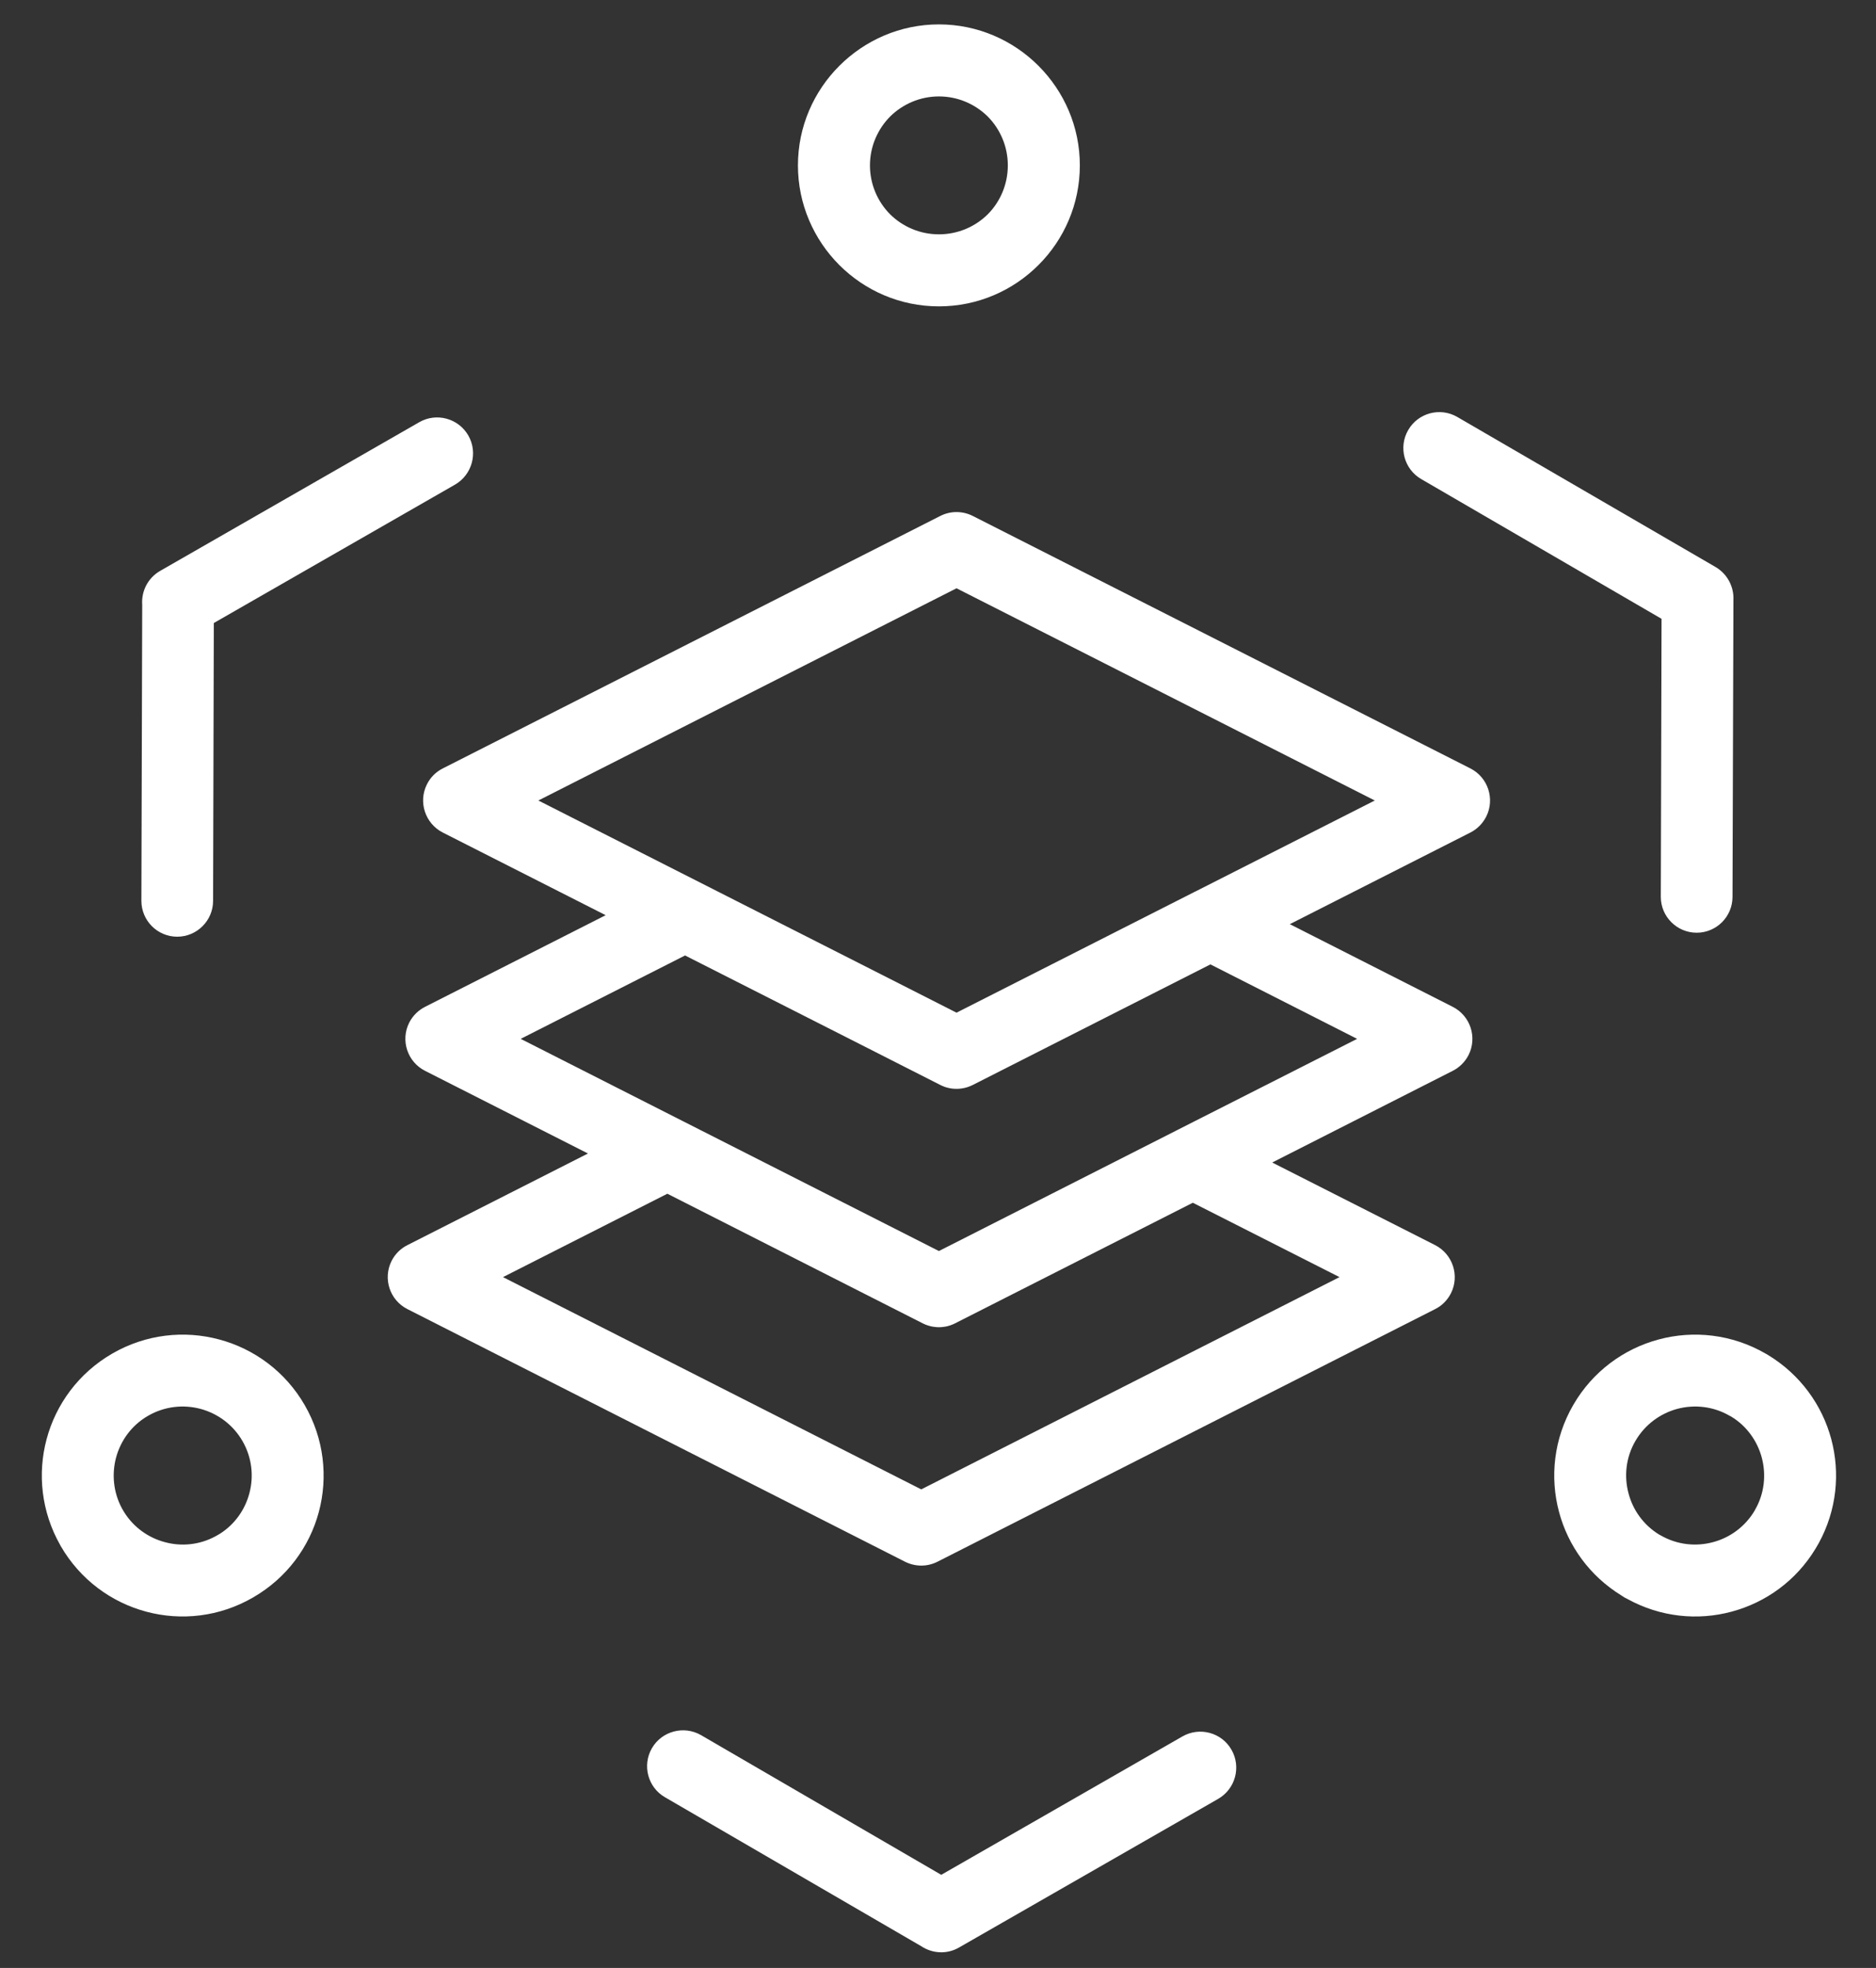 <svg width="41" height="43" viewBox="0 0 41 43" fill="none" xmlns="http://www.w3.org/2000/svg">
<rect x="0" y="0" width="41" height="43" fill="#333333" stroke="none"/>
<path d="M21.259 11.273L32.135 16.79C32.52 16.985 32.676 17.457 32.481 17.844C32.401 18 32.279 18.118 32.135 18.191L28.189 20.193L31.747 21.998C32.135 22.193 32.29 22.665 32.096 23.052C32.016 23.208 31.892 23.326 31.747 23.399L27.804 25.401L31.363 27.205C31.749 27.401 31.905 27.873 31.71 28.259C31.631 28.414 31.509 28.533 31.363 28.605L20.488 34.124C20.256 34.241 19.996 34.232 19.78 34.124L8.906 28.605C8.519 28.411 8.363 27.939 8.558 27.551C8.637 27.395 8.761 27.277 8.906 27.205L12.85 25.204L9.292 23.399C8.904 23.204 8.749 22.732 8.943 22.345C9.023 22.189 9.147 22.071 9.292 21.998L13.237 19.997L9.677 18.191C9.292 17.995 9.136 17.522 9.331 17.137C9.408 16.981 9.532 16.863 9.677 16.79L20.551 11.273C20.783 11.156 21.045 11.165 21.259 11.273ZM39.748 33.719L39.68 33.836C39.254 34.542 38.586 35.017 37.843 35.215C37.105 35.414 36.292 35.336 35.571 34.94C35.523 34.918 35.477 34.892 35.434 34.86C34.738 34.432 34.269 33.771 34.073 33.037C33.869 32.278 33.956 31.438 34.382 30.701C34.807 29.965 35.491 29.47 36.251 29.267C37.012 29.063 37.85 29.15 38.587 29.576L38.639 29.606C39.346 30.034 39.824 30.704 40.022 31.444C40.22 32.183 40.144 32.996 39.748 33.719ZM37.438 33.696C37.806 33.599 38.14 33.359 38.349 33.005L38.354 32.994C38.563 32.635 38.603 32.223 38.504 31.85C38.407 31.488 38.177 31.16 37.838 30.954L37.8 30.934C37.441 30.726 37.029 30.685 36.656 30.784C36.283 30.885 35.949 31.127 35.74 31.488C35.532 31.847 35.491 32.259 35.592 32.632C35.687 32.993 35.917 33.318 36.255 33.527L36.294 33.548C36.653 33.755 37.065 33.797 37.438 33.696ZM1.316 33.76C0.901 33.028 0.817 32.197 1.019 31.444C1.221 30.687 1.716 30.002 2.453 29.576C3.189 29.15 4.029 29.063 4.789 29.267C5.55 29.47 6.234 29.965 6.659 30.701C7.085 31.438 7.171 32.278 6.968 33.037C6.765 33.795 6.27 34.478 5.532 34.904C4.796 35.331 3.956 35.419 3.196 35.215C2.436 35.012 1.753 34.517 1.327 33.781L1.316 33.76ZM2.536 31.85C2.441 32.209 2.476 32.605 2.664 32.956L2.711 33.037C2.92 33.373 3.244 33.601 3.603 33.696C3.962 33.794 4.358 33.758 4.708 33.569L4.804 33.514C5.132 33.307 5.355 32.986 5.449 32.632C5.55 32.259 5.507 31.847 5.3 31.488C5.092 31.127 4.756 30.885 4.383 30.784C4.01 30.685 3.599 30.726 3.238 30.934C2.879 31.139 2.637 31.475 2.536 31.85ZM20.52 0.533C21.367 0.533 22.138 0.88 22.695 1.437C23.255 1.997 23.6 2.767 23.6 3.614C23.6 4.461 23.255 5.232 22.698 5.789C22.138 6.35 21.367 6.694 20.52 6.694C19.672 6.694 18.903 6.35 18.344 5.792C17.785 5.232 17.439 4.461 17.439 3.614C17.439 2.767 17.785 1.997 18.343 1.439C18.903 0.88 19.672 0.533 20.52 0.533ZM21.588 2.547C21.315 2.277 20.937 2.107 20.52 2.107C20.104 2.107 19.726 2.277 19.453 2.547C19.183 2.82 19.013 3.198 19.013 3.614C19.013 4.031 19.183 4.41 19.453 4.682C19.726 4.952 20.104 5.12 20.52 5.12C20.937 5.12 21.315 4.952 21.588 4.682C21.858 4.41 22.026 4.031 22.026 3.614C22.026 3.198 21.858 2.82 21.588 2.547ZM37.493 12.389C37.756 12.543 37.898 12.827 37.884 13.112L37.864 19.597C37.864 20.028 37.514 20.38 37.081 20.38C36.649 20.38 36.297 20.028 36.297 19.597L36.313 13.521L31.061 10.468C30.686 10.251 30.559 9.771 30.776 9.397C30.992 9.022 31.473 8.893 31.848 9.11L37.493 12.389ZM20.96 42.553C20.695 42.707 20.376 42.685 20.136 42.526L14.533 39.27C14.159 39.055 14.031 38.574 14.247 38.199C14.464 37.824 14.945 37.697 15.32 37.912L20.571 40.965L25.842 37.941C26.219 37.725 26.7 37.856 26.914 38.232C27.13 38.609 26.999 39.09 26.622 39.306L20.96 42.553ZM4.673 13.613L4.657 19.683C4.657 20.115 4.305 20.467 3.873 20.467C3.44 20.467 3.09 20.115 3.09 19.683L3.108 13.215C3.086 12.921 3.23 12.629 3.5 12.474L9.163 9.225C9.539 9.009 10.02 9.14 10.236 9.517C10.45 9.893 10.319 10.374 9.943 10.59L4.673 13.613ZM20.873 28.915L20.863 28.92L20.854 28.925H20.852L20.843 28.929L20.832 28.934L20.831 28.936L20.822 28.938L20.818 28.939L20.813 28.943L20.808 28.945L20.79 28.95L20.787 28.953H20.781L20.771 28.959L20.764 28.961H20.76L20.753 28.964H20.749L20.741 28.968H20.737L20.73 28.971H20.726L20.696 28.98H20.695L20.673 28.984H20.672L20.65 28.989H20.64V28.991H20.627L20.617 28.992V28.994H20.594V28.996H20.583L20.571 28.998H20.548L20.537 29H20.502L20.493 28.998H20.468L20.458 28.996H20.447V28.994H20.424V28.992L20.412 28.991H20.401V28.989H20.39L20.367 28.984L20.357 28.982H20.355L20.346 28.98H20.344L20.313 28.971H20.311L20.302 28.968H20.298L20.291 28.964H20.288L20.281 28.961H20.277L20.27 28.959L20.265 28.957L20.259 28.953H20.254L20.249 28.95L20.231 28.945L20.217 28.938L20.21 28.936L20.208 28.934L20.198 28.929L20.189 28.925H20.187L20.178 28.92H20.176L20.166 28.915L14.585 26.083L10.993 27.905L20.134 32.543L29.275 27.905L26.069 26.28L20.873 28.915ZM26.454 21.072L21.259 23.707C21.179 23.747 21.098 23.772 21.013 23.784L20.99 23.786L20.969 23.788V23.79H20.935L20.933 23.791H20.923L20.855 23.79H20.854L20.832 23.788L20.82 23.786H20.809L20.797 23.784L20.765 23.779H20.764L20.755 23.777L20.753 23.776L20.742 23.774H20.741L20.732 23.772H20.73L20.721 23.768H20.719L20.71 23.767H20.707L20.698 23.763H20.696L20.688 23.761L20.684 23.76L20.677 23.758L20.673 23.756L20.666 23.754L20.663 23.753L20.656 23.751L20.634 23.744L20.629 23.74L20.613 23.735L20.606 23.731H20.603L20.596 23.728L20.594 23.726L20.585 23.723H20.583L20.574 23.717H20.573L20.564 23.712H20.562L20.551 23.707L18.84 22.838L14.972 20.877L11.38 22.699L14.928 24.499L14.938 24.504L20.52 27.335L25.715 24.699L25.726 24.693L29.66 22.699L26.454 21.072ZM19.276 21.3L20.905 22.127L26.101 19.491L26.111 19.485L26.124 19.48L26.134 19.475L30.046 17.491L20.905 12.854L11.766 17.491L19.276 21.3Z" fill="white"/>
</svg>
